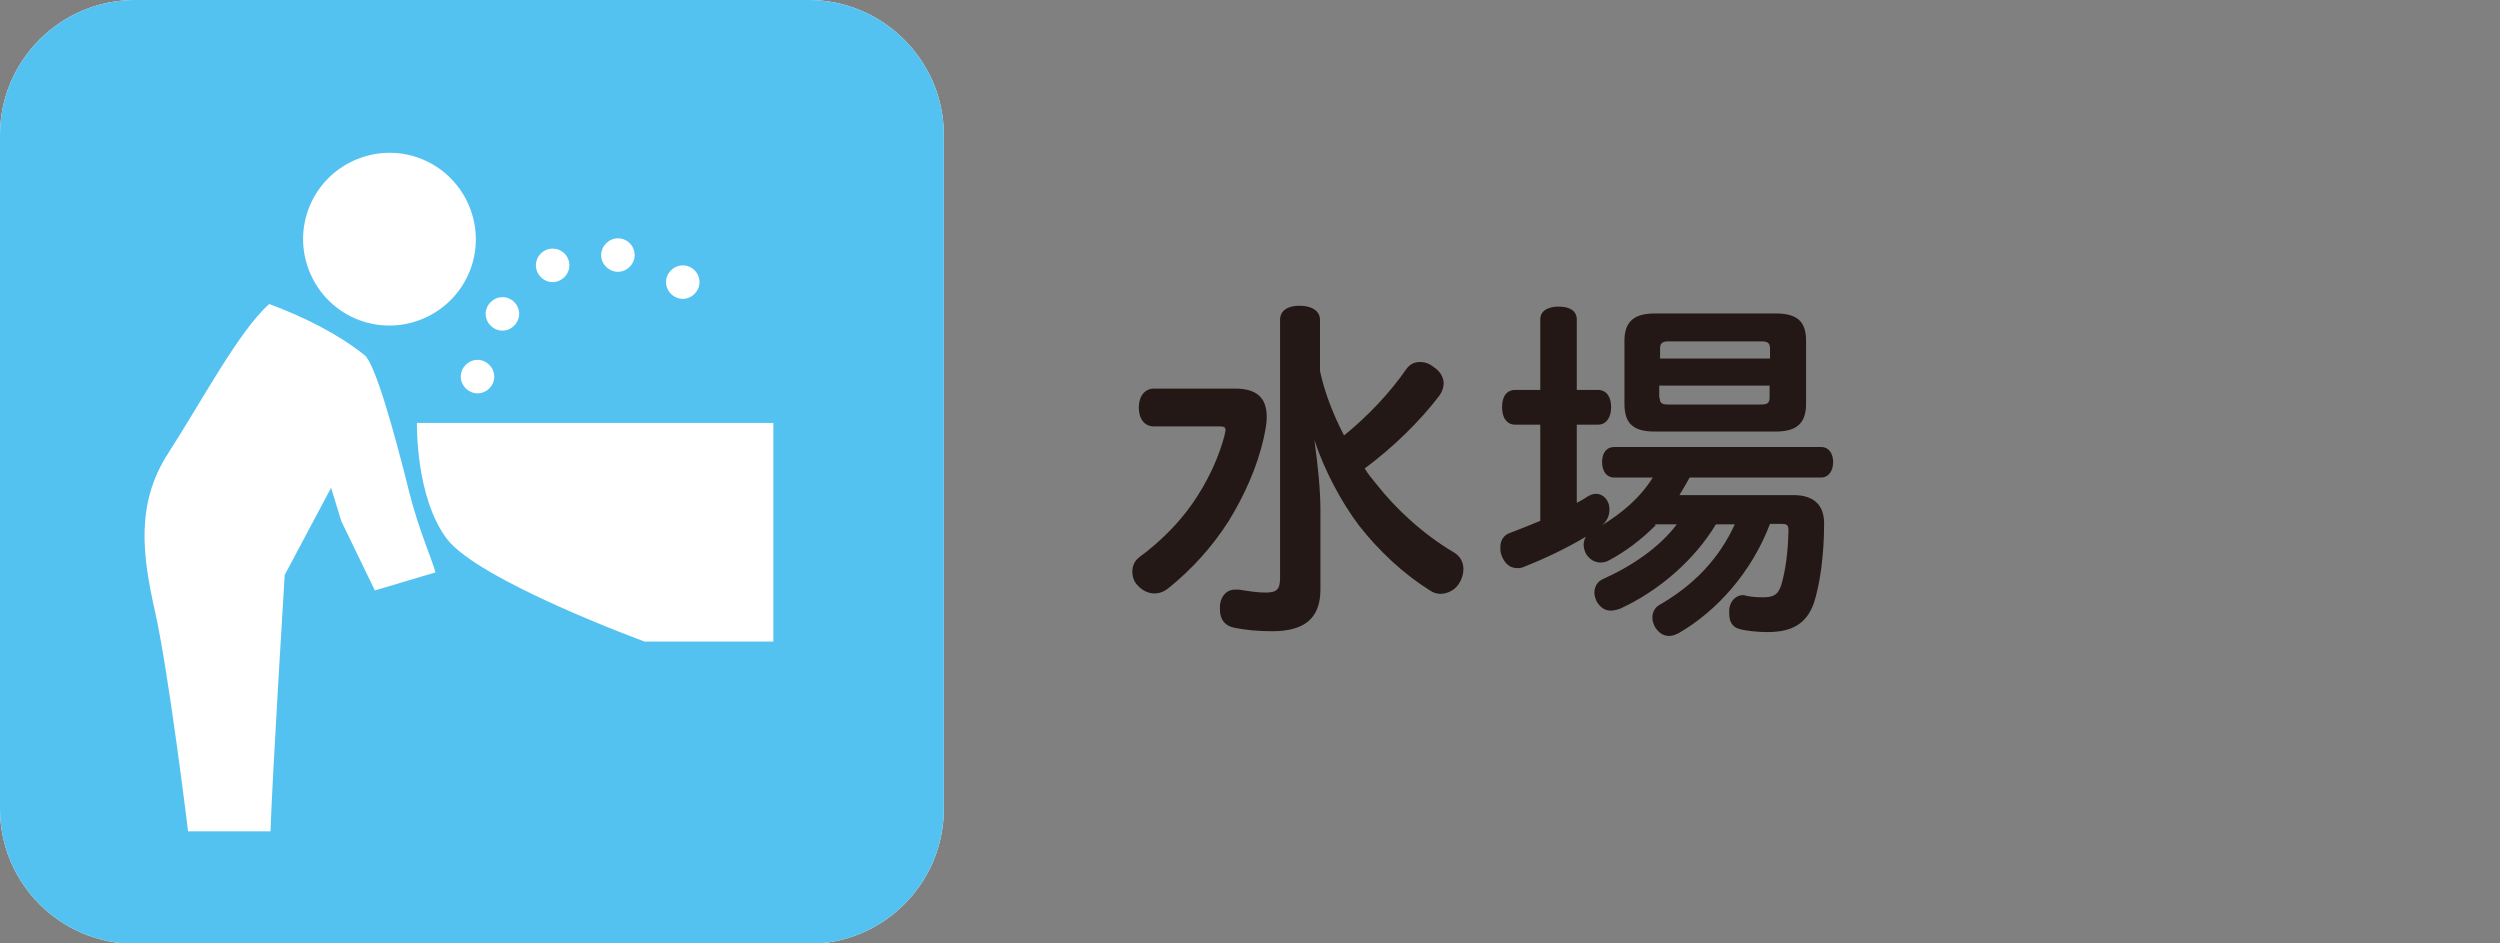 <?xml version="1.0" encoding="UTF-8"?>
<svg id="_レイヤー_1" data-name="レイヤー 1" xmlns="http://www.w3.org/2000/svg" viewBox="0 0 58.22 21.97">
  <rect x="0" y="0" width="58.22" height="21.97" fill="#808080" stroke="none"/>
  <defs>
    <style>
      .cls-1 {
        fill: #fff;
      }

      .cls-2 {
        fill: #231815;
      }

      .cls-3 {
        fill: #54c2f0;
      }
    </style>
  </defs>
  <g>
    <path class="cls-2" d="m26.87,9.93c-.22,0-.35-.18-.35-.44s.14-.44.35-.44h1.9c.49,0,.73.21.73.66,0,.14-.03.3-.07.49-.15.67-.45,1.34-.82,1.94-.39.61-.87,1.13-1.39,1.55-.11.09-.22.13-.34.13-.13,0-.27-.06-.39-.19-.08-.08-.12-.2-.12-.32,0-.13.05-.25.17-.34.49-.36.92-.8,1.22-1.23.37-.53.62-1.08.76-1.61,0-.05.02-.08.02-.11,0-.07-.03-.09-.14-.09h-1.54Zm3.87-1.29c.11.51.31,1.02.56,1.5.56-.45,1.08-1.01,1.44-1.53.08-.12.19-.18.33-.18.1,0,.21.03.32.12.14.09.23.23.23.38,0,.08-.03.18-.09.27-.46.61-1.1,1.23-1.75,1.71.08.13.18.25.27.36.48.61,1.11,1.18,1.8,1.59.16.09.23.24.23.39,0,.11-.03.22-.09.32-.09.16-.27.26-.45.26-.08,0-.17-.03-.24-.08-.61-.38-1.19-.92-1.65-1.51-.41-.54-.81-1.29-1.04-1.99.08.59.14,1.14.14,1.65v1.83c0,.7-.41.97-1.12.97-.34,0-.64-.03-.88-.08-.22-.04-.34-.19-.34-.42,0-.03,0-.07,0-.11.03-.24.18-.36.35-.36.03,0,.05,0,.08,0,.2.03.43.07.63.07.26,0,.34-.07.34-.34v-6.01c0-.21.17-.33.45-.33.29,0,.48.12.48.33v1.18Z"/>
    <path class="cls-2" d="m38.56,12.23c-.34.34-.71.62-1.11.83-.06.03-.12.04-.18.04-.14,0-.26-.08-.34-.21-.03-.07-.05-.13-.05-.21,0-.06.02-.12.05-.18-.45.27-.98.52-1.44.7-.06.03-.11.03-.16.03-.17,0-.29-.11-.36-.29-.03-.08-.03-.14-.03-.2,0-.17.09-.29.25-.34.22-.08.45-.18.68-.27v-2.24h-.58c-.2,0-.31-.16-.31-.41s.11-.4.31-.4h.58v-1.64c0-.19.16-.3.43-.3s.42.11.42.3v1.64h.49c.2,0,.31.16.31.4s-.11.41-.31.41h-.49v1.82c.08-.04.17-.09.24-.14.07-.04.13-.07.2-.07.13,0,.23.07.29.2.03.07.03.13.03.18,0,.13-.06.26-.17.35.46-.28.89-.64,1.18-1.11h-.9c-.18,0-.28-.15-.28-.36s.1-.35.28-.35h4.82c.18,0,.28.15.28.35s-.1.36-.28.36h-3.06c-.08.14-.16.28-.24.41h2.66c.48,0,.71.24.71.66,0,.76-.1,1.43-.24,1.86-.17.47-.5.67-1.08.67-.23,0-.51-.03-.64-.07-.14-.03-.25-.13-.25-.36,0-.03,0-.06,0-.09.02-.23.18-.34.31-.34h.03c.1.03.26.05.43.05.24,0,.36-.04.44-.28.1-.33.16-.77.17-1.28,0-.13-.04-.15-.17-.15h-.26c-.43,1.13-1.24,2.03-2.12,2.54-.08.04-.15.07-.23.07-.13,0-.24-.07-.33-.21-.04-.08-.06-.15-.06-.22,0-.13.07-.24.16-.29.8-.46,1.39-1.07,1.76-1.88h-.44c-.48.8-1.29,1.53-2.22,1.96-.08.03-.16.05-.23.05-.14,0-.25-.08-.33-.22-.03-.07-.05-.14-.05-.2,0-.13.07-.26.19-.31.71-.32,1.33-.75,1.73-1.28h-.52Zm2.79-4.93c.5,0,.71.18.71.64v1.46c0,.46-.22.65-.71.65h-2.81c-.5,0-.71-.18-.71-.65v-1.46c0-.45.22-.64.71-.64h2.81Zm-.13,1.05v-.24c0-.12-.06-.16-.19-.16h-2.18c-.13,0-.19.04-.19.16v.24h2.57Zm-2.57.91c0,.13.06.16.19.16h2.18c.13,0,.19-.03.19-.16v-.28h-2.57v.28Z"/>
  </g>
  <g>
    <path class="cls-1" d="m18.84,0H3.14C1.41,0,0,1.41,0,3.14v15.7c0,1.73,1.41,3.14,3.14,3.14h15.7c1.73,0,3.14-1.41,3.14-3.14V3.14C21.98,1.41,20.56,0,18.84,0Z"/>
    <path class="cls-3" d="m18.84,0H3.14C1.41,0,0,1.41,0,3.14v15.7c0,1.73,1.41,3.14,3.14,3.14h15.7c1.73,0,3.14-1.41,3.14-3.14V3.14C21.98,1.41,20.56,0,18.84,0Zm-2.94,6.18c.22,0,.39.18.39.39s-.18.39-.39.39-.39-.18-.39-.39.18-.39.39-.39Zm-1.51-.63c.22,0,.39.18.39.39s-.18.39-.39.39-.39-.18-.39-.39.18-.39.39-.39Zm-1.52.24c.22,0,.39.18.39.39s-.18.39-.39.39-.39-.18-.39-.39.17-.39.39-.39Zm-1.17,1.13c.22,0,.39.18.39.39s-.18.39-.39.39-.39-.18-.39-.39.18-.39.39-.39Zm-.19,1.85c0,.22-.18.39-.39.39s-.39-.18-.39-.39.18-.39.39-.39.39.18.39.39Zm-4.33-3.89c.38-1.04,1.54-1.58,2.58-1.2,1.04.38,1.58,1.54,1.2,2.58-.38,1.04-1.54,1.58-2.58,1.2-1.04-.38-1.58-1.54-1.2-2.58Zm1.55,8.87l-.78-1.61-.24-.78-1.08,2.03s-.29,4.69-.33,5.97h-1.92s-.45-3.7-.77-5.12c-.29-1.3-.46-2.5.31-3.69.77-1.19,1.64-2.84,2.35-3.47.81.3,1.59.69,2.22,1.19.25.2.7,1.82,1.04,3.19.22.88.56,1.64.61,1.87l-1.41.42Zm9.28,1.19h-3s-3.88-1.42-4.61-2.4c-.73-.98-.69-2.69-.69-2.69h8.3v5.08Z"/>
  </g>
</svg>